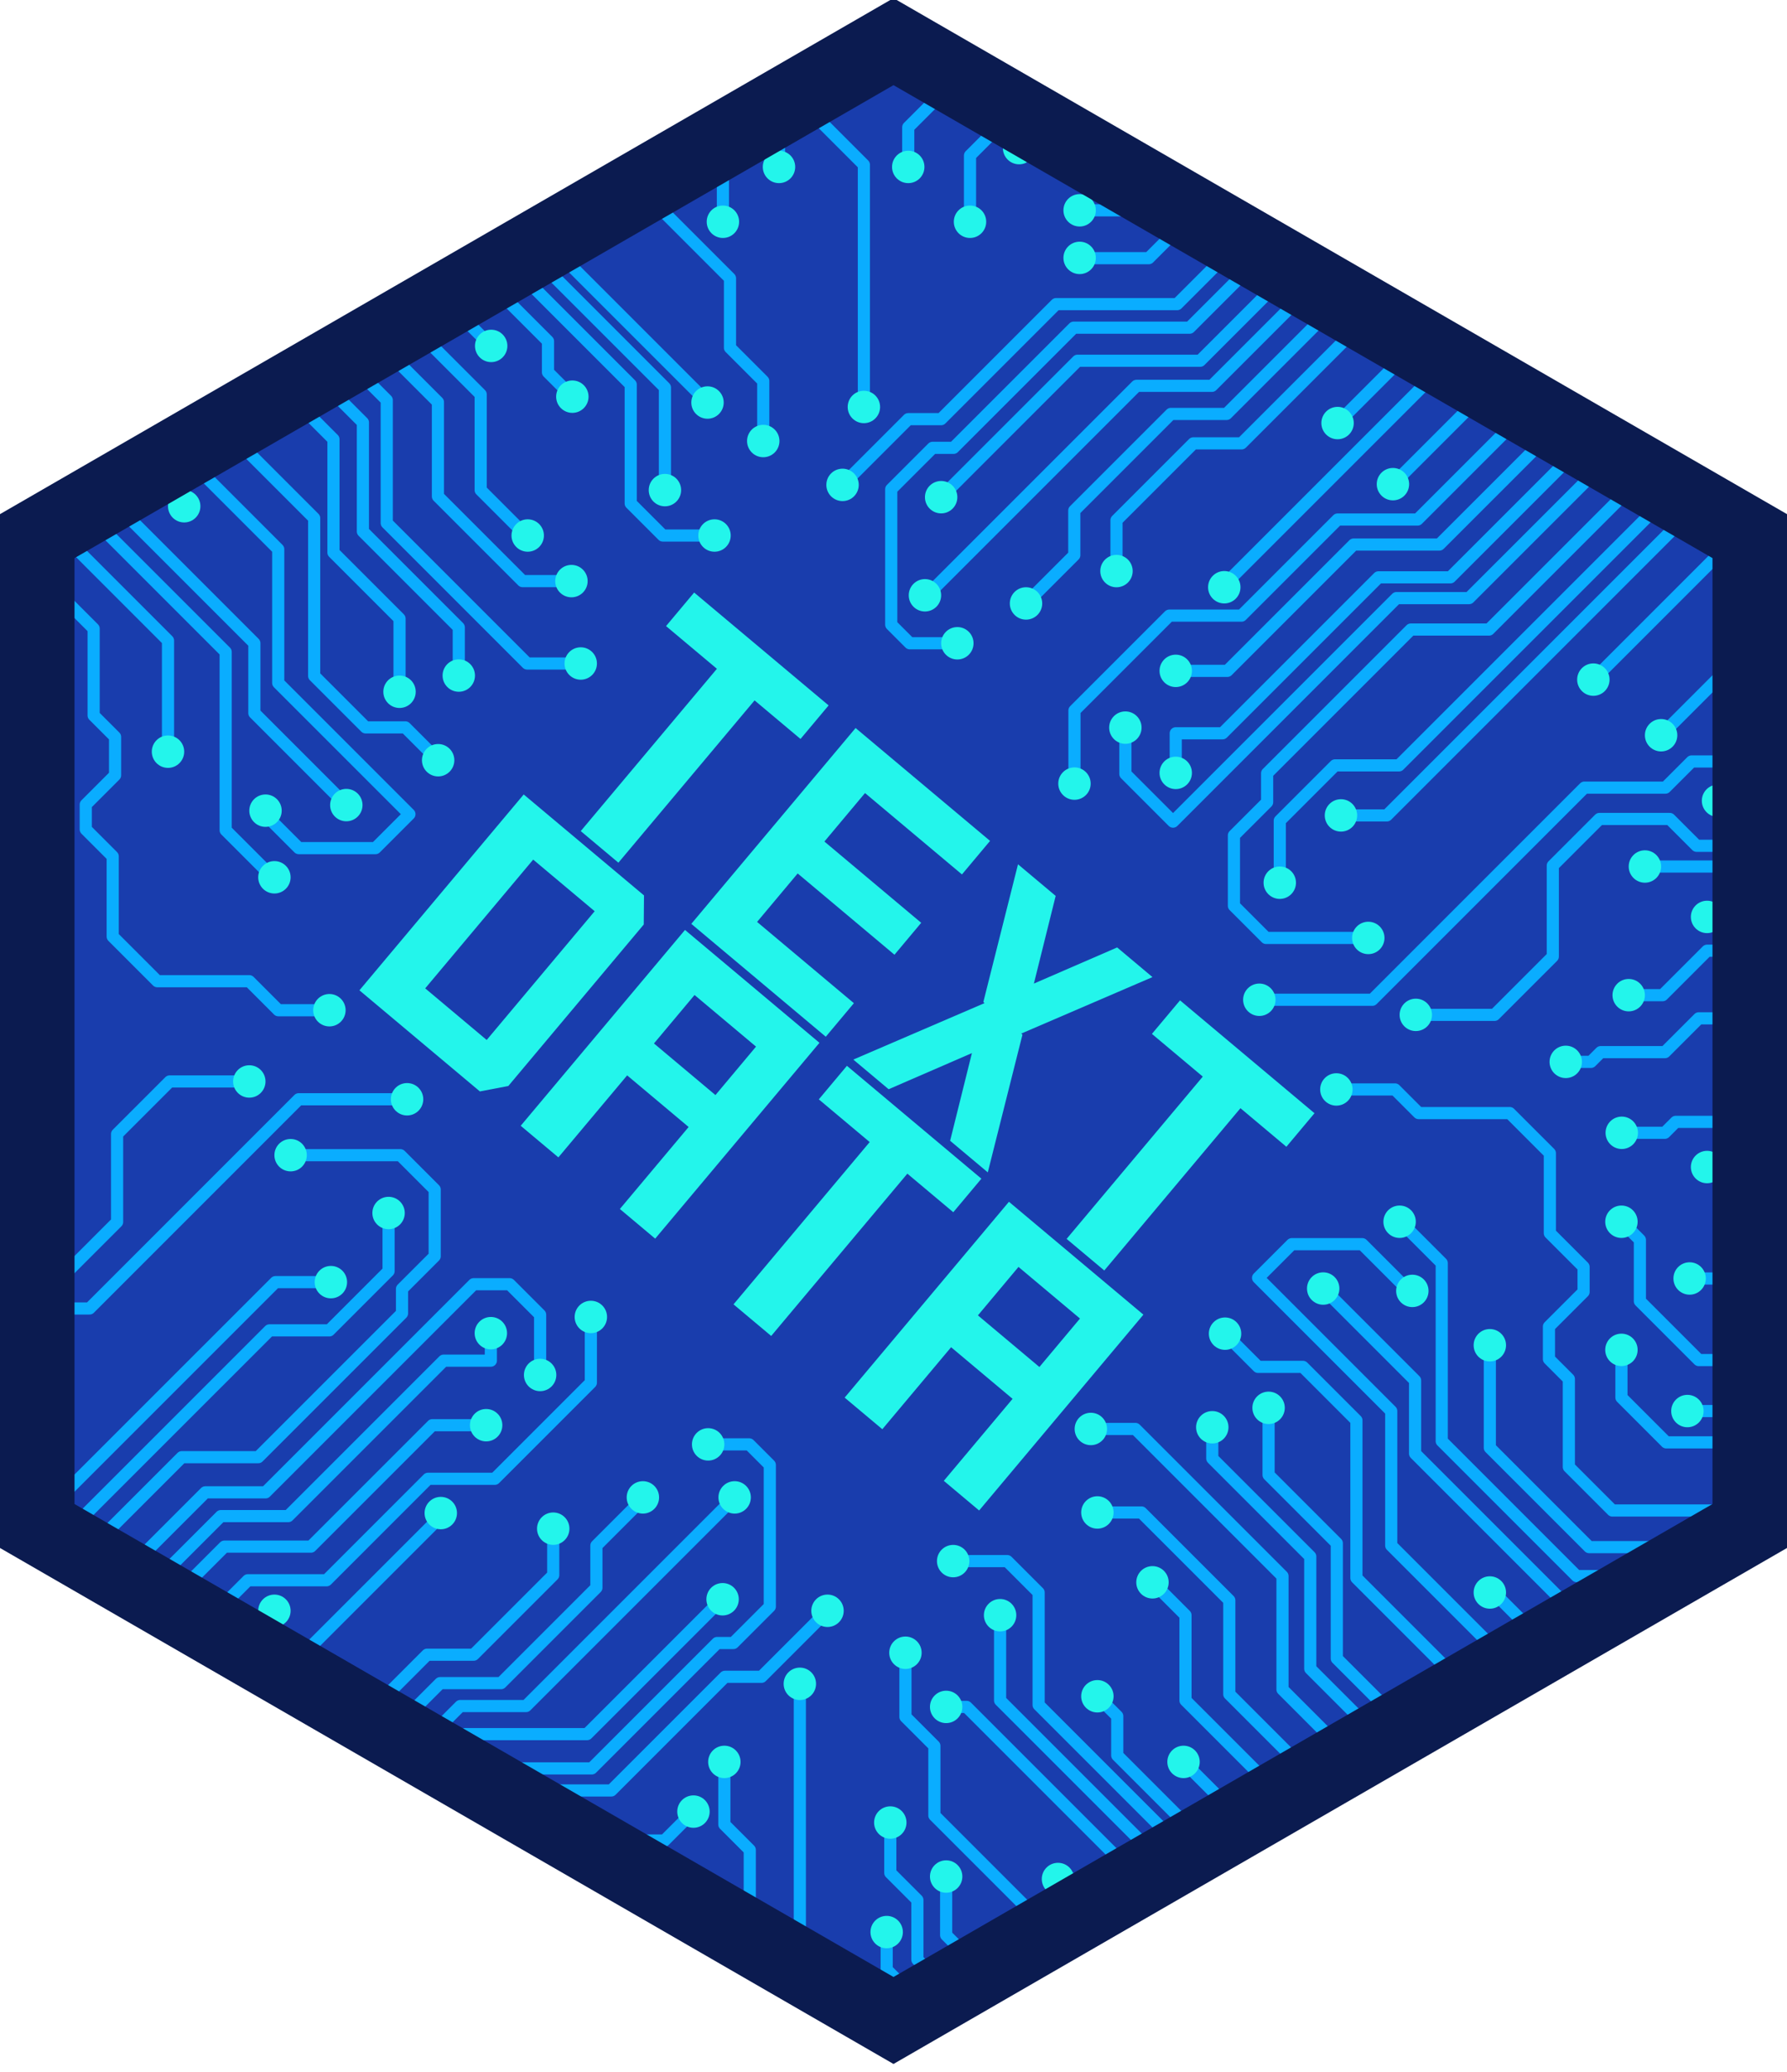 <?xml version="1.0" encoding="UTF-8"?>
<svg id="Layer_1" data-name="Layer 1" xmlns="http://www.w3.org/2000/svg" viewBox="0 0 2206 2557">
  <defs>
    <style>
      .cls-1 {
        fill: #193dad;
      }

      .cls-2 {
        fill: none;
        stroke: #0aadff;
        stroke-linejoin: round;
        stroke-width: 15px;
      }

      .cls-3 {
        fill: #0b1b50;
      }

      .cls-4 {
        fill-rule: evenodd;
      }

      .cls-4, .cls-5 {
        fill: #23f5eb;
      }
    </style>
  </defs>
  <polygon class="cls-1" points="1100.21 52.66 2163.21 663.17 2166 1889 1105.79 2504.34 42.79 1893.83 40 668 1100.21 52.66"/>
  <g>
    <path id="Shape" class="cls-4" d="M1250,1726.4l-75.9-63.7-84.9,101.2-46.5-39,202.8-241.7,166,139.3-202.8,241.7-43.6-36.6,84.9-101.2h0ZM1257.3,1563.6l-50.1,59.8,75.9,63.7,50.1-59.8-75.9-63.7h0Z"/>
    <path id="path1" class="cls-4" d="M1073.6,1409.5l-62.8-52.7,34.7-41.4,166,139.3-34.7,41.4-56.7-47.6-168.1,200.3-46.5-39,168.1-200.3Z"/>
    <path id="path2" class="cls-4" d="M850.1,1390.9l-75.9-63.7-84.9,101.2-46.5-39,202.8-241.7,166,139.3-202.8,241.7-43.6-36.6,84.9-101.2h0ZM857.4,1228l-50.1,59.8,75.9,63.7,50.1-59.8-75.9-63.7Z"/>
    <path id="path3" class="cls-4" d="M443.7,1222.2l202.8-241.7,148.5,124.6-.3,35.9-167.2,199.3-35.1,6.7-148.6-124.7-.1-.1ZM734.1,1124.6l-75.9-63.7-133.3,158.9,75.9,63.7,133.3-158.9Z"/>
    <path id="Text" class="cls-4" d="M1484.8,1328.7l-62.8-52.7,34.7-41.4,166,139.3-34.7,41.4-56.7-47.6-168.1,200.3-46.5-39,168.1-200.3h0Z"/>
    <path id="path4" class="cls-4" d="M1215.4,1238l-1.5-1.3,42.8-170,46.5,39-26.9,108.2,102.8-44.6,43.6,36.6-162,69.7,1.5,1.3-42.8,170-46.5-39,26.9-108.2-102.8,44.6-43.6-36.6,162-69.7h0Z"/>
    <path id="path5" class="cls-4" d="M1067.8,978.8l-50.1,59.8,119.5,100.3-33,39.4-119.5-100.3-50.1,59.8,119.5,100.3-34.7,41.4-166-139.3,202.8-241.7,166,139.3-34.7,41.4-119.5-100.3-.2-.1Z"/>
    <path id="path6" class="cls-4" d="M885,825.4l-62.8-52.7,34.7-41.4,166,139.3-34.7,41.4-56.7-47.6-168.1,200.3-46.5-39,168.1-200.3Z"/>
  </g>
  <g>
    <g>
      <polyline class="cls-2" points="1181.29 96.96 1121.2 157.05 1121.2 206.03"/>
      <polyline class="cls-2" points="1251.99 137.36 1197.45 191.89 1197.45 273.69"/>
      <line class="cls-2" x1="1258.05" y1="182.8" x2="1293.39" y2="147.46"/>
      <polyline class="cls-2" points="1414.58 228.25 1383.27 259.56 1332.78 259.56"/>
      <polyline class="cls-2" points="1473.16 263.6 1418.12 318.64 1332.78 318.64"/>
      <polyline class="cls-2" points="1530.22 298.29 1453.16 375.35 1303.7 375.35 1161.73 517.32 1121.2 517.32 1040.1 598.43"/>
      <polyline class="cls-2" points="1560.22 312.77 1468.59 404.4 1325.42 404.4 1177.11 552.71 1151.25 552.71 1100.21 603.74 1100.21 771 1123.12 793.91 1190.95 793.91"/>
      <polyline class="cls-2" points="1594.35 332.43 1481.57 445.21 1330.21 445.21 1161.82 613.61"/>
      <polyline class="cls-2" points="1622.28 350.01 1496.09 476.2 1402.97 476.2 1139.73 739.44"/>
      <polyline class="cls-2" points="1655.38 369.66 1514.19 510.86 1445.4 510.86 1326.19 630.07 1326.19 685.15 1266.59 744.75"/>
      <polyline class="cls-2" points="1690.55 389.32 1532.68 547.18 1473.16 547.18 1378.27 642.07 1378.27 704.8"/>
      <line class="cls-2" x1="1752.18" y1="421.13" x2="1651.19" y2="522.12"/>
      <line class="cls-2" x1="1784.81" y1="448.36" x2="1511.33" y2="721.84"/>
      <line class="cls-2" x1="1840.38" y1="476.69" x2="1719.54" y2="597.54"/>
      <polyline class="cls-2" points="1888.89 502.27 1749.97 641.19 1651.19 641.19 1532.6 759.78 1443.47 759.78 1326.4 876.85 1326.4 967.1"/>
      <polyline class="cls-2" points="1926.82 522.12 1776.87 672.06 1671.03 672.06 1515.14 827.96 1451.41 827.96"/>
      <polyline class="cls-2" points="1955.92 547.06 1790.45 712.54 1701.68 712.54 1509.21 905 1451.41 905 1451.41 953.87"/>
      <polyline class="cls-2" points="1988.56 563.13 1813.53 738.16 1723.95 738.16 1448.08 1014.04 1389.23 955.19 1389.23 894.77"/>
      <polyline class="cls-2" points="2030.01 585.1 1838.13 776.98 1741.59 776.98 1564.23 954.35 1564.23 990.03 1523.25 1031 1523.25 1117.92 1562.91 1157.58 1690.55 1157.58"/>
      <polyline class="cls-2" points="2062.65 609 1727.04 944.61 1648.07 944.61 1579.85 1012.83 1579.85 1089"/>
      <polyline class="cls-2" points="2094.4 623.99 1712.05 1006.35 1655.38 1006.35"/>
      <line class="cls-2" x1="2149.09" y1="656.63" x2="1966.95" y2="838.76"/>
      <line class="cls-2" x1="2164.08" y1="793.91" x2="2050.59" y2="907.41"/>
      <polyline class="cls-2" points="2157.91 939.76 2088.23 939.76 2055.92 972.06 1955.92 972.06 1694.12 1233.87 1554.6 1233.87"/>
      <line class="cls-2" x1="2164.08" y1="988.27" x2="2120.86" y2="988.27"/>
      <polyline class="cls-2" points="2164.08 1043.83 2094.4 1043.83 2061.31 1010.75 1974.45 1010.75 1916.89 1068.3 1916.89 1180.55 1844.92 1252.52 1747.77 1252.52"/>
      <line class="cls-2" x1="2164.08" y1="1069.41" x2="2030.01" y2="1069.41"/>
      <line class="cls-2" x1="2164.08" y1="1131.63" x2="2107.33" y2="1131.63"/>
      <polyline class="cls-2" points="2164.08 1173.34 2107.33 1173.34 2052.47 1228.2 2007.49 1228.2"/>
      <polyline class="cls-2" points="2170.2 1256.8 2097.05 1256.8 2055.35 1298.5 1976.03 1298.5 1964 1310.53 1932.88 1310.53"/>
      <polyline class="cls-2" points="2157.91 1384.59 2068.62 1384.59 2055.14 1398.07 2007.49 1398.07"/>
      <line class="cls-2" x1="2164.08" y1="1440.32" x2="2107.33" y2="1440.32"/>
      <line class="cls-2" x1="2164.08" y1="1577.86" x2="2085.79" y2="1577.86"/>
      <polyline class="cls-2" points="2164.08 1678.55 2097.05 1678.55 2024.4 1605.9 2024.4 1530.22 2002.01 1507.83"/>
      <line class="cls-2" x1="2164.08" y1="1741.47" x2="2082.7" y2="1741.47"/>
      <polyline class="cls-2" points="2164.08 1780.13 2056.93 1780.13 2001.61 1724.8 2001.61 1665.96"/>
      <polyline class="cls-2" points="2157.91 1864.2 1990.41 1864.2 1936.69 1810.48 1936.69 1701.92 1912.13 1677.36 1912.13 1637.19 1954.87 1594.46 1954.87 1563.6 1913.25 1521.98 1913.25 1423.24 1863.73 1373.73 1751.29 1373.73 1722.11 1344.55 1649.71 1344.55"/>
      <polyline class="cls-2" points="2111.42 1909.4 1961.74 1909.4 1839.16 1786.82 1839.16 1660.25"/>
      <polyline class="cls-2" points="2039.96 1945.13 1946.29 1945.13 1779.78 1778.61 1779.78 1558.86 1723.49 1502.58"/>
      <polyline class="cls-2" points="1984.92 1975.06 1927.94 1975.06 1746.88 1794 1746.88 1703.71 1633.44 1590.27"/>
      <line class="cls-2" x1="1903.81" y1="2025.28" x2="1840.1" y2="1961.57"/>
      <polyline class="cls-2" points="1864.21 2054.25 1717.43 1907.47 1717.43 1741.47 1553.06 1577.1 1594.63 1535.53 1681.7 1535.53 1735.62 1589.45"/>
      <polyline class="cls-2" points="1809.18 2082.25 1674.46 1947.54 1674.46 1752.96 1608.45 1686.95 1553.06 1686.95 1512.29 1646.18"/>
      <polyline class="cls-2" points="1729.98 2126.67 1650.25 2046.95 1650.25 1904.57 1566.03 1820.34 1566.03 1737.51"/>
      <polyline class="cls-2" points="1700.04 2142.13 1617.48 2059.56 1617.48 1920.99 1496.53 1800.04 1496.53 1763.58"/>
      <polyline class="cls-2" points="1665.28 2167.23 1583.2 2085.15 1583.2 1945.13 1401.65 1763.58 1346.61 1763.58"/>
      <polyline class="cls-2" points="1617 2190.41 1517.53 2090.94 1517.53 1975.06 1409.09 1866.63 1351.44 1866.63"/>
      <polyline class="cls-2" points="1574.51 2209.72 1463.45 2098.67 1463.45 1993.43 1416.51 1946.49"/>
      <line class="cls-2" x1="1528.15" y1="2241.59" x2="1461.04" y2="2174.48"/>
      <polyline class="cls-2" points="1484.22 2271.53 1379.2 2166.51 1379.2 2117.98 1354.69 2093.48"/>
      <polyline class="cls-2" points="1461.04 2283.11 1282.15 2104.22 1282.15 1965.41 1243.4 1926.66 1176.65 1926.66"/>
      <polyline class="cls-2" points="1432.55 2296.63 1234.59 2098.67 1234.59 1993.43"/>
      <polyline class="cls-2" points="1402.62 2315.95 1193.28 2106.61 1171.82 2106.61"/>
      <polyline class="cls-2" points="1364.96 2332.36 1351.62 2319.02 1306.05 2319.02"/>
      <polyline class="cls-2" points="1297.36 2384.51 1153.47 2240.62 1153.47 2154.68 1117.74 2118.95 1117.74 2039.76"/>
      <polyline class="cls-2" points="1211.5 2431.83 1168 2388.33 1168 2315.95"/>
      <polyline class="cls-2" points="1137.06 2473.35 1094.57 2430.86 1094.57 2384.51"/>
      <polyline class="cls-2" points="1171.82 2457.9 1132.49 2418.57 1132.49 2344.92 1099.04 2311.47 1099.04 2249.31"/>
      <polyline class="cls-2" points="1058.84 2454.04 987.38 2382.58 987.38 2078.1"/>
      <polyline class="cls-2" points="925.57 2392.23 925.57 2283.11 894.19 2251.73 894.19 2174.48"/>
      <polyline class="cls-2" points="730.51 2271.53 820.32 2271.53 856.05 2235.8"/>
      <polyline class="cls-2" points="618.49 2209.72 754.65 2209.72 894.91 2069.46 940.06 2069.46 1021.54 1987.98"/>
      <polyline class="cls-2" points="574.07 2182.5 730.51 2182.5 885.24 2027.77 905.3 2027.77 950.3 1982.77 950.3 1808 924.9 1782.6 865.7 1782.6"/>
      <polyline class="cls-2" points="544.13 2170.13 574.07 2140.2 724.71 2140.2 892.02 1972.89"/>
      <polyline class="cls-2" points="519.99 2153.71 568.17 2105.54 649.39 2105.54 906.9 1848.03"/>
      <polyline class="cls-2" points="485.23 2135.37 543.31 2077.28 618.49 2077.28 736.23 1959.54 736.23 1907.47 793.62 1850.08"/>
      <polyline class="cls-2" points="456.26 2113.16 527.23 2042.18 584.69 2042.18 682.95 1943.92 682.95 1881.39"/>
      <line class="cls-2" x1="355.83" y1="2060.04" x2="548.48" y2="1867.39"/>
      <line class="cls-2" x1="298.85" y1="2028.18" x2="338.75" y2="1988.28"/>
      <polyline class="cls-2" points="255.4 2000.87 305.96 1950.31 403.15 1950.31 528.38 1825.08 610.77 1825.08 729.39 1706.45 729.39 1625.35"/>
      <polyline class="cls-2" points="212.91 1972.89 277.01 1908.8 383.83 1908.8 533.69 1758.93 600.14 1758.93"/>
      <polyline class="cls-2" points="180.08 1963.72 272.66 1871.13 355.83 1871.13 547.69 1679.27 605.94 1679.27 605.94 1640.94"/>
      <polyline class="cls-2" points="150.14 1945.13 253.47 1841.8 327.82 1841.8 584.69 1584.93 629.11 1584.93 666.77 1622.59 666.77 1697.92"/>
      <polyline class="cls-2" points="110.55 1912.3 224.44 1798.41 318.8 1798.41 496.27 1620.94 496.27 1590.73 536.62 1550.38 536.62 1468.09 494.23 1425.7 367.42 1425.7"/>
      <polyline class="cls-2" points="77.71 1896.84 332.65 1641.91 406.53 1641.91 479.68 1568.76 479.68 1497.06"/>
      <polyline class="cls-2" points="41.02 1881.39 340.05 1582.37 406.53 1582.37"/>
      <polyline class="cls-2" points="41.02 1614.87 110.55 1614.87 368.73 1356.68 504.54 1356.68"/>
      <polyline class="cls-2" points="41.02 1574.99 77.71 1574.99 144.56 1508.14 144.56 1399.55 209.41 1334.7 307.76 1334.7"/>
      <polyline class="cls-2" points="41.02 731.3 71.07 731.3 115.59 775.82 115.59 883 142.06 909.47 142.06 956.79 105.87 992.98 105.87 1023.62 139.13 1056.88 139.13 1155.89 194.21 1210.97 307.76 1210.97 343.58 1246.78 406.62 1246.78"/>
      <polyline class="cls-2" points="41.02 679.31 96.18 679.31 207.39 790.53 207.39 927.7"/>
      <polyline class="cls-2" points="98.78 624.79 278.58 804.59 278.58 1024.64 336.67 1082.73"/>
      <polyline class="cls-2" points="124.21 604.02 314.01 793.82 314.01 880.1 427.52 993.61"/>
      <line class="cls-2" x1="174.94" y1="574.59" x2="226.64" y2="626.3"/>
      <polyline class="cls-2" points="217.72 552.09 343.46 677.83 343.46 842.89 505.43 1004.85 463.57 1046.71 368.8 1046.71 316.72 994.63"/>
      <polyline class="cls-2" points="271.87 523.53 387.84 639.5 387.84 834.23 451.32 897.71 500.35 897.71 540.88 938.24"/>
      <polyline class="cls-2" points="346.3 476.79 411.64 542.14 411.64 681.91 493.21 763.48 493.21 853.76"/>
      <polyline class="cls-2" points="386.11 459.48 447.99 521.37 447.99 655.95 566.35 774.3 566.35 831.64"/>
      <polyline class="cls-2" points="419.76 436.12 477.42 493.78 477.42 645.56 650.73 818.87 716.9 818.87"/>
      <polyline class="cls-2" points="460.54 416.21 540.6 496.27 540.6 612.67 645.1 717.18 702.87 717.18"/>
      <polyline class="cls-2" points="501.22 394.57 593.39 486.75 593.39 604.88 642.51 654"/>
      <line class="cls-2" x1="548.82" y1="369.66" x2="596.33" y2="417.17"/>
      <polyline class="cls-2" points="596.33 340.92 676.48 421.07 676.48 459.48 706.55 489.56"/>
      <polyline class="cls-2" points="620.65 316.68 778.6 474.63 778.6 621.33 818.2 660.92 882.03 660.92"/>
      <polyline class="cls-2" points="651.44 308.89 820.83 478.28 820.83 604.88"/>
      <line class="cls-2" x1="675.18" y1="298.29" x2="872.13" y2="495.24"/>
      <polyline class="cls-2" points="785.96 228.25 901.14 343.43 901.14 429.19 942.22 470.26 942.22 544.3"/>
      <line class="cls-2" x1="892.41" y1="172.15" x2="892.41" y2="273.69"/>
      <line class="cls-2" x1="961.65" y1="130.61" x2="961.65" y2="206.03"/>
      <polyline class="cls-2" points="984.15 121.09 1066.44 203.37 1066.44 502.27"/>
    </g>
    <circle class="cls-5" cx="1121.2" cy="206.03" r="20"/>
    <circle class="cls-5" cx="1197.45" cy="273.69" r="20"/>
    <circle class="cls-5" cx="1258.05" cy="182.8" r="20"/>
    <circle class="cls-5" cx="1332.78" cy="259.56" r="20"/>
    <circle class="cls-5" cx="1332.78" cy="318.29" r="20"/>
    <circle class="cls-5" cx="1066.44" cy="502.27" r="20"/>
    <circle class="cls-5" cx="1040.1" cy="598.43" r="20"/>
    <circle class="cls-5" cx="1161.82" cy="613.61" r="20"/>
    <circle class="cls-5" cx="1141.82" cy="734.69" r="20"/>
    <circle class="cls-5" cx="1181.82" cy="793.91" r="20"/>
    <circle class="cls-5" cx="1266.59" cy="744.75" r="20"/>
    <circle class="cls-5" cx="1378.27" cy="704.8" r="20"/>
    <circle class="cls-5" cx="1651.19" cy="522.12" r="20"/>
    <circle class="cls-5" cx="1511.33" cy="724.75" r="20"/>
    <circle class="cls-5" cx="1719.54" cy="597.54" r="20"/>
    <circle class="cls-5" cx="1451.41" cy="827.96" r="20"/>
    <circle class="cls-5" cx="1326.4" cy="967.1" r="20"/>
    <circle class="cls-5" cx="1451.41" cy="953.87" r="20"/>
    <circle class="cls-5" cx="1389.23" cy="898" r="20"/>
    <circle class="cls-5" cx="1966.95" cy="838.76" r="20"/>
    <circle class="cls-5" cx="2050.59" cy="907.41" r="20"/>
    <circle class="cls-5" cx="2120.86" cy="988.27" r="20"/>
    <circle class="cls-5" cx="2030.59" cy="1069.41" r="20"/>
    <circle class="cls-5" cx="1655.38" cy="1006.35" r="20"/>
    <circle class="cls-5" cx="1579.85" cy="1089.41" r="20"/>
    <circle class="cls-5" cx="1689.11" cy="1157.58" r="20"/>
    <circle class="cls-5" cx="2107.33" cy="1131.63" r="20"/>
    <circle class="cls-5" cx="2010.59" cy="1228.2" r="20"/>
    <circle class="cls-5" cx="1747.77" cy="1252.52" r="20"/>
    <circle class="cls-5" cx="1554.6" cy="1233.87" r="20"/>
    <circle class="cls-5" cx="1649.71" cy="1344.55" r="20"/>
    <circle class="cls-5" cx="1932.88" cy="1310.53" r="20"/>
    <circle class="cls-5" cx="2002.01" cy="1398.07" r="20"/>
    <circle class="cls-5" cx="2107.33" cy="1440.32" r="20"/>
    <circle class="cls-5" cx="2001.61" cy="1507.83" r="20"/>
    <circle class="cls-5" cx="2085.79" cy="1577.86" r="20"/>
    <circle class="cls-5" cx="2083.05" cy="1741.47" r="20"/>
    <circle class="cls-5" cx="2001.61" cy="1665.96" r="20"/>
    <circle class="cls-5" cx="1839.16" cy="1660.25" r="20"/>
    <circle class="cls-5" cx="1727.77" cy="1507.83" r="20"/>
    <circle class="cls-5" cx="1743.49" cy="1593.19" r="20"/>
    <circle class="cls-5" cx="1633.44" cy="1590.27" r="20"/>
    <circle class="cls-5" cx="1839.16" cy="1965.41" r="20"/>
    <circle class="cls-5" cx="1512.29" cy="1645.96" r="20"/>
    <circle class="cls-5" cx="1566.03" cy="1737.51" r="20"/>
    <circle class="cls-5" cx="1496.53" cy="1761.47" r="20"/>
    <circle class="cls-5" cx="1346.61" cy="1763.58" r="20"/>
    <circle class="cls-5" cx="1354.69" cy="1866.63" r="20"/>
    <circle class="cls-5" cx="1422.7" cy="1952.85" r="20"/>
    <circle class="cls-5" cx="1461.04" cy="2174.48" r="20"/>
    <circle class="cls-5" cx="1354.69" cy="2093.48" r="20"/>
    <circle class="cls-5" cx="1176.65" cy="1926.66" r="20"/>
    <circle class="cls-5" cx="1234.59" cy="1993.43" r="20"/>
    <circle class="cls-5" cx="1168" cy="2106.61" r="20"/>
    <circle class="cls-5" cx="1306.05" cy="2319.02" r="20"/>
    <circle class="cls-5" cx="1117.74" cy="2039.76" r="20"/>
    <circle class="cls-5" cx="1168" cy="2315.95" r="20"/>
    <circle class="cls-5" cx="1099.04" cy="2249.31" r="20"/>
    <circle class="cls-5" cx="1094.57" cy="2384.51" r="20"/>
    <circle class="cls-5" cx="856.05" cy="2235.8" r="20"/>
    <circle class="cls-5" cx="894.19" cy="2174.48" r="20"/>
    <circle class="cls-5" cx="987.38" cy="2078.1" r="20"/>
    <circle class="cls-5" cx="1021.54" cy="1987.98" r="20"/>
    <circle class="cls-5" cx="874.19" cy="1782.6" r="20"/>
    <circle class="cls-5" cx="906.9" cy="1848.03" r="20"/>
    <circle class="cls-5" cx="892.02" cy="1973.74" r="20"/>
    <circle class="cls-5" cx="793.62" cy="1848.03" r="20"/>
    <circle class="cls-5" cx="682.95" cy="1886.63" r="20"/>
    <circle class="cls-5" cx="338.75" cy="1987.98" r="20"/>
    <circle class="cls-5" cx="729.39" cy="1625.35" r="20"/>
    <circle class="cls-5" cx="544.13" cy="1867.39" r="20"/>
    <circle class="cls-5" cx="600.14" cy="1758.93" r="20"/>
    <circle class="cls-5" cx="605.94" cy="1645.35" r="20"/>
    <circle class="cls-5" cx="666.77" cy="1696.95" r="20"/>
    <circle class="cls-5" cx="479.68" cy="1497.06" r="20"/>
    <circle class="cls-5" cx="408.46" cy="1582.37" r="20"/>
    <circle class="cls-5" cx="358.75" cy="1425.7" r="20"/>
    <circle class="cls-5" cx="502.52" cy="1356.68" r="20"/>
    <circle class="cls-5" cx="307.76" cy="1334.7" r="20"/>
    <circle class="cls-5" cx="406.65" cy="1246.78" r="20"/>
    <circle class="cls-5" cx="207.39" cy="927.7" r="20"/>
    <circle class="cls-5" cx="327.76" cy="1000.5" r="20"/>
    <circle class="cls-5" cx="338.75" cy="1082.73" r="20"/>
    <circle class="cls-5" cx="227.39" cy="624.79" r="20"/>
    <circle class="cls-5" cx="427.52" cy="993.61" r="20"/>
    <circle class="cls-5" cx="540.88" cy="938.24" r="20"/>
    <circle class="cls-5" cx="493.21" cy="853.76" r="20"/>
    <circle class="cls-5" cx="566.35" cy="833.76" r="20"/>
    <circle class="cls-5" cx="716.9" cy="818.87" r="20"/>
    <circle class="cls-5" cx="705.43" cy="717.18" r="20"/>
    <circle class="cls-5" cx="651.44" cy="660.92" r="20"/>
    <circle class="cls-5" cx="606.35" cy="426.92" r="20"/>
    <circle class="cls-5" cx="706.55" cy="489.56" r="20"/>
    <circle class="cls-5" cx="961.65" cy="206.03" r="20"/>
    <circle class="cls-5" cx="892.41" cy="273.69" r="20"/>
    <circle class="cls-5" cx="942.22" cy="544.3" r="20"/>
    <circle class="cls-5" cx="873.4" cy="496.79" r="20"/>
    <circle class="cls-5" cx="820.83" cy="604.88" r="20"/>
    <circle class="cls-5" cx="882.03" cy="660.92" r="20"/>
  </g>
  <path class="cls-3" d="M1103-2.29L-1,635.11v1274.78l1104,637.4,1104-637.4V635.11L1103-2.29ZM2114.01,1856.21l-1011.01,583.7L91.99,1856.21V688.79L1103,105.09l1011.01,583.7v1167.42Z"/>
</svg>